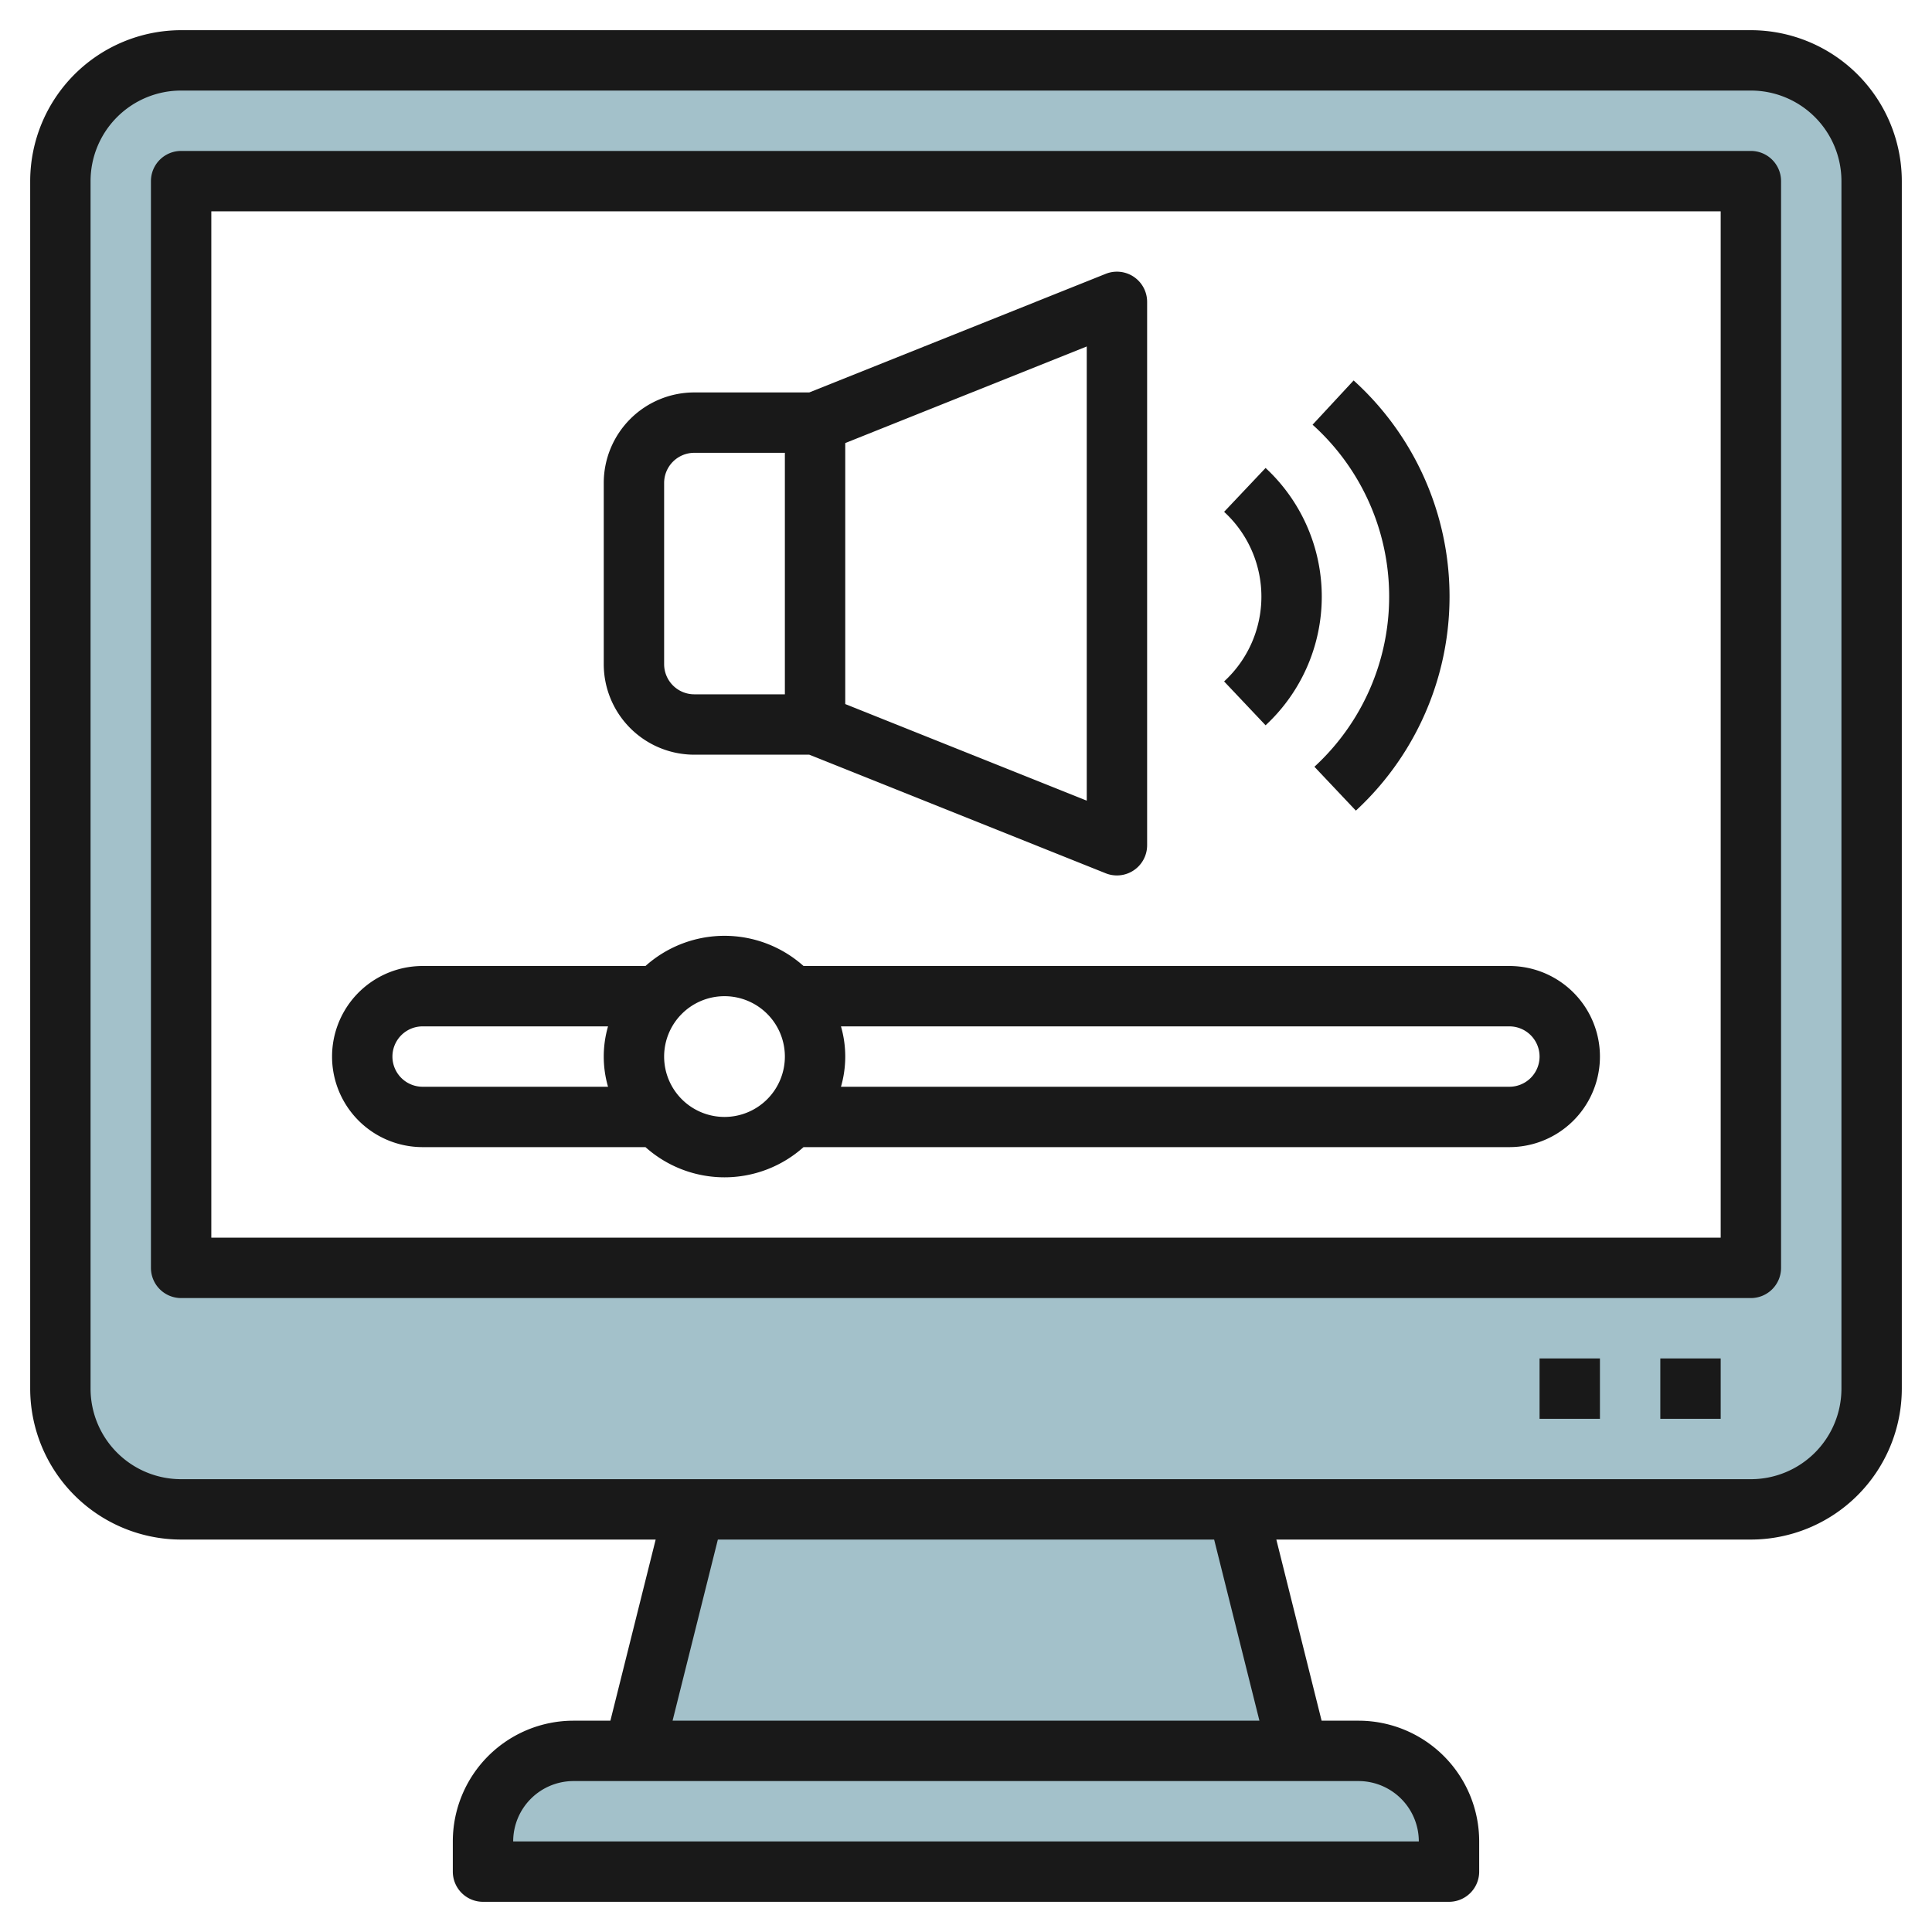 <svg height="512" viewBox="0 0 64 64" width="512" xmlns="http://www.w3.org/2000/svg"><g id="Layer_31" data-name="Layer 31"><path d="m58 2h-52a4 4 0 0 0 -4 4v40a4 4 0 0 0 4 4h52a4 4 0 0 0 4-4v-40a4 4 0 0 0 -4-4zm0 40h-52v-36h52z" fill="#a3c1ca"/><path d="m19 58h26a3 3 0 0 1 3 3v1a0 0 0 0 1 0 0h-32a0 0 0 0 1 0 0v-1a3 3 0 0 1 3-3z" fill="#a3c1ca"/><path d="m41 50h-18l-2 8h22z" fill="#a3c1ca"/><g fill="#191919"><path d="m58 1h-52a5.006 5.006 0 0 0 -5 5v40a5.006 5.006 0 0 0 5 5h15.72l-1.5 6h-1.22a4 4 0 0 0 -4 4v1a1 1 0 0 0 1 1h32a1 1 0 0 0 1-1v-1a4 4 0 0 0 -4-4h-1.22l-1.5-6h15.72a5.006 5.006 0 0 0 5-5v-40a5.006 5.006 0 0 0 -5-5zm-11 60h-30a2 2 0 0 1 2-2h26a2 2 0 0 1 2 2zm-5.28-4h-19.44l1.5-6h16.44zm19.28-11a3 3 0 0 1 -3 3h-52a3 3 0 0 1 -3-3v-40a3 3 0 0 1 3-3h52a3 3 0 0 1 3 3z"/><path d="m58 5h-52a1 1 0 0 0 -1 1v36a1 1 0 0 0 1 1h52a1 1 0 0 0 1-1v-36a1 1 0 0 0 -1-1zm-1 36h-50v-34h50z"/><path d="m55 45h2v2h-2z"/><path d="m51 45h2v2h-2z"/><path d="m23 25h3.808l9.821 3.929a.991.991 0 0 0 .371.071 1 1 0 0 0 1-1v-18a1 1 0 0 0 -1.371-.929l-9.821 3.929h-3.808a3 3 0 0 0 -3 3v6a3 3 0 0 0 3 3zm13 1.523-8-3.2v-8.646l8-3.2zm-14-10.523a1 1 0 0 1 1-1h3v8h-3a1 1 0 0 1 -1-1z"/><path d="m41.924 24.026a5.81 5.81 0 0 0 0-8.524l-1.374 1.453a3.811 3.811 0 0 1 0 5.618z"/><path d="m43.542 25.4 1.373 1.453a9.654 9.654 0 0 0 -.074-14.25l-1.36 1.466a7.657 7.657 0 0 1 .061 11.331z"/><path d="m14 38h7.382a3.927 3.927 0 0 0 5.236 0h23.382a3 3 0 0 0 0-6h-23.382a3.927 3.927 0 0 0 -5.236 0h-7.382a3 3 0 0 0 0 6zm37-3a1 1 0 0 1 -1 1h-22.142a3.592 3.592 0 0 0 0-2h22.142a1 1 0 0 1 1 1zm-27-2a2 2 0 1 1 -2 2 2 2 0 0 1 2-2zm-10 1h6.142a3.592 3.592 0 0 0 0 2h-6.142a1 1 0 0 1 0-2z"/></g></g></svg>